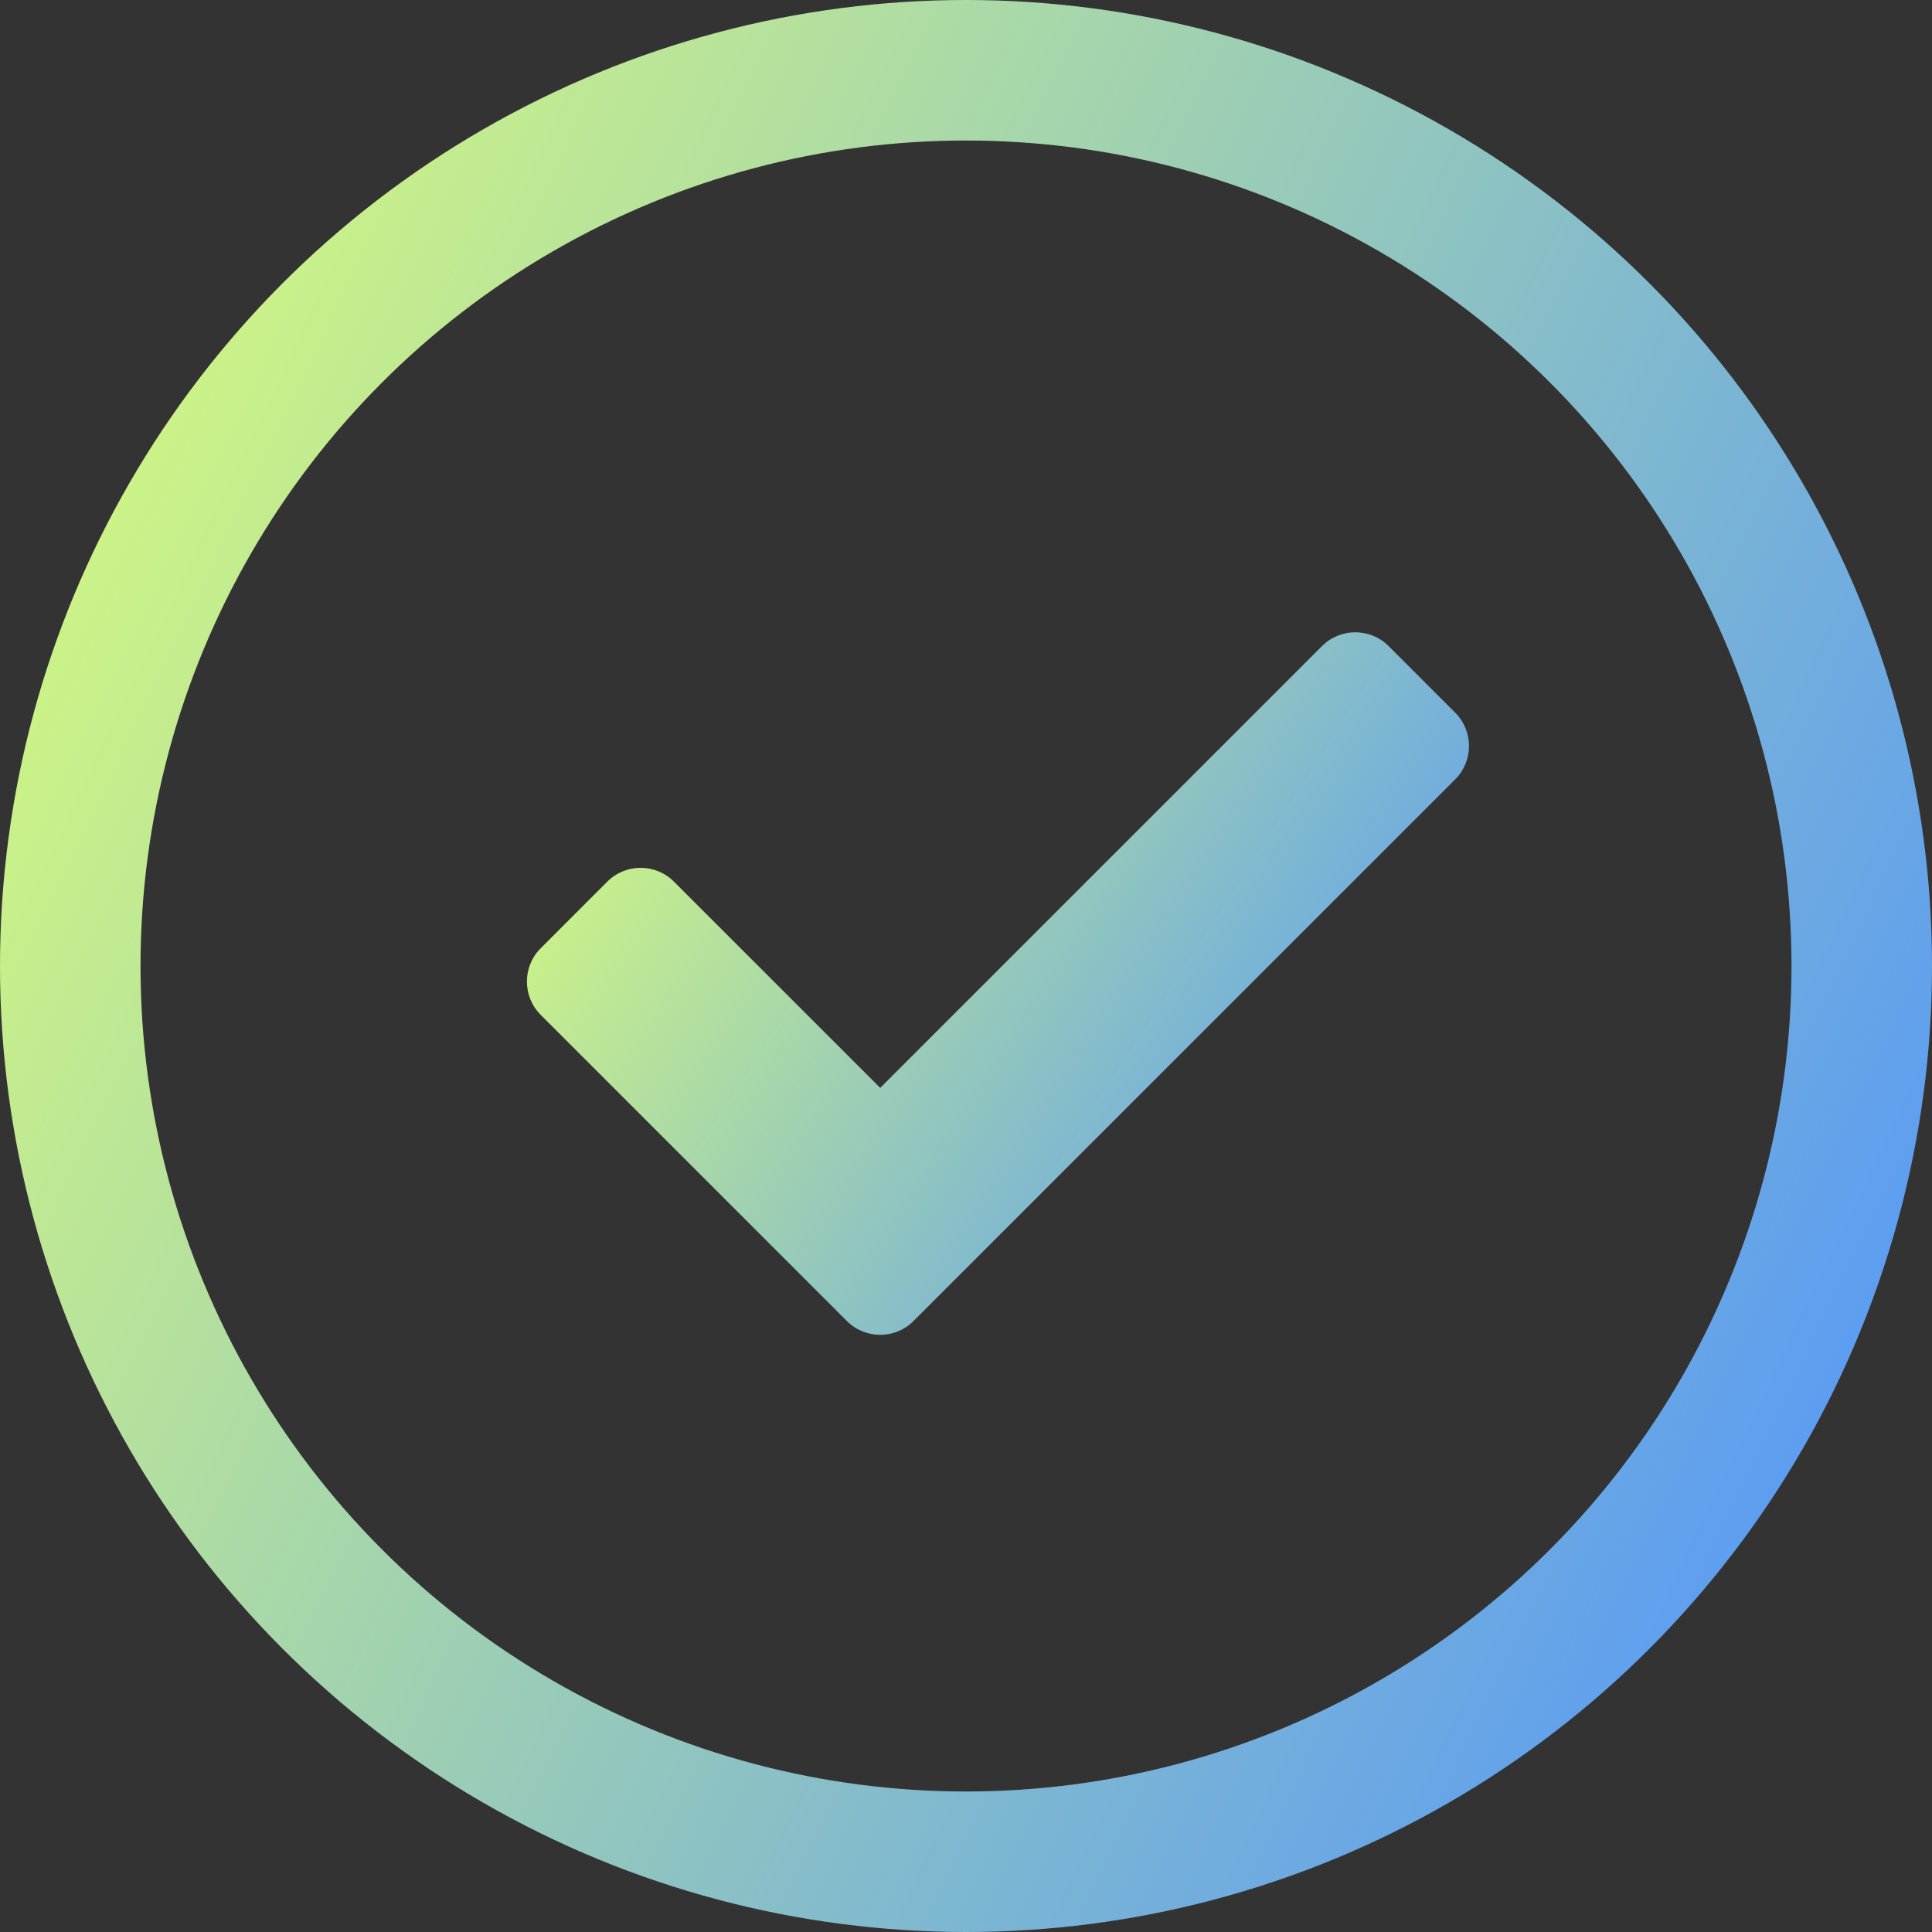 <svg xmlns="http://www.w3.org/2000/svg" width="110" height="110" viewBox="0 0 110 110" fill="none"><rect x="0" y="0" width="110" height="110" fill="#333333" stroke="none"/><path d="M48.218 75.214L30.785 57.781C29.738 56.734 29.738 55.036 30.785 53.989L34.578 50.196C35.626 49.148 37.324 49.148 38.371 50.196L50.115 61.939L75.269 36.785C76.316 35.738 78.014 35.738 79.062 36.785L82.855 40.578C83.902 41.626 83.902 43.324 82.855 44.371L52.011 75.215C50.964 76.262 49.266 76.262 48.218 75.214Z" fill="url(#paint0_linear_2900_1316)"></path><circle cx="55" cy="55" r="51" stroke="url(#paint1_linear_2900_1316)" stroke-width="8"></circle><defs><linearGradient id="paint0_linear_2900_1316" x1="1.229" y1="52.364" x2="79.549" y2="102.935" gradientUnits="userSpaceOnUse"><stop offset="0.175" stop-color="#DCFF78"></stop><stop offset="0.865" stop-color="#4E92FF"></stop></linearGradient><linearGradient id="paint1_linear_2900_1316" x1="-59" y1="45" x2="125.742" y2="133.956" gradientUnits="userSpaceOnUse"><stop offset="0.175" stop-color="#DCFF78"></stop><stop offset="0.865" stop-color="#4E92FF"></stop></linearGradient></defs></svg>